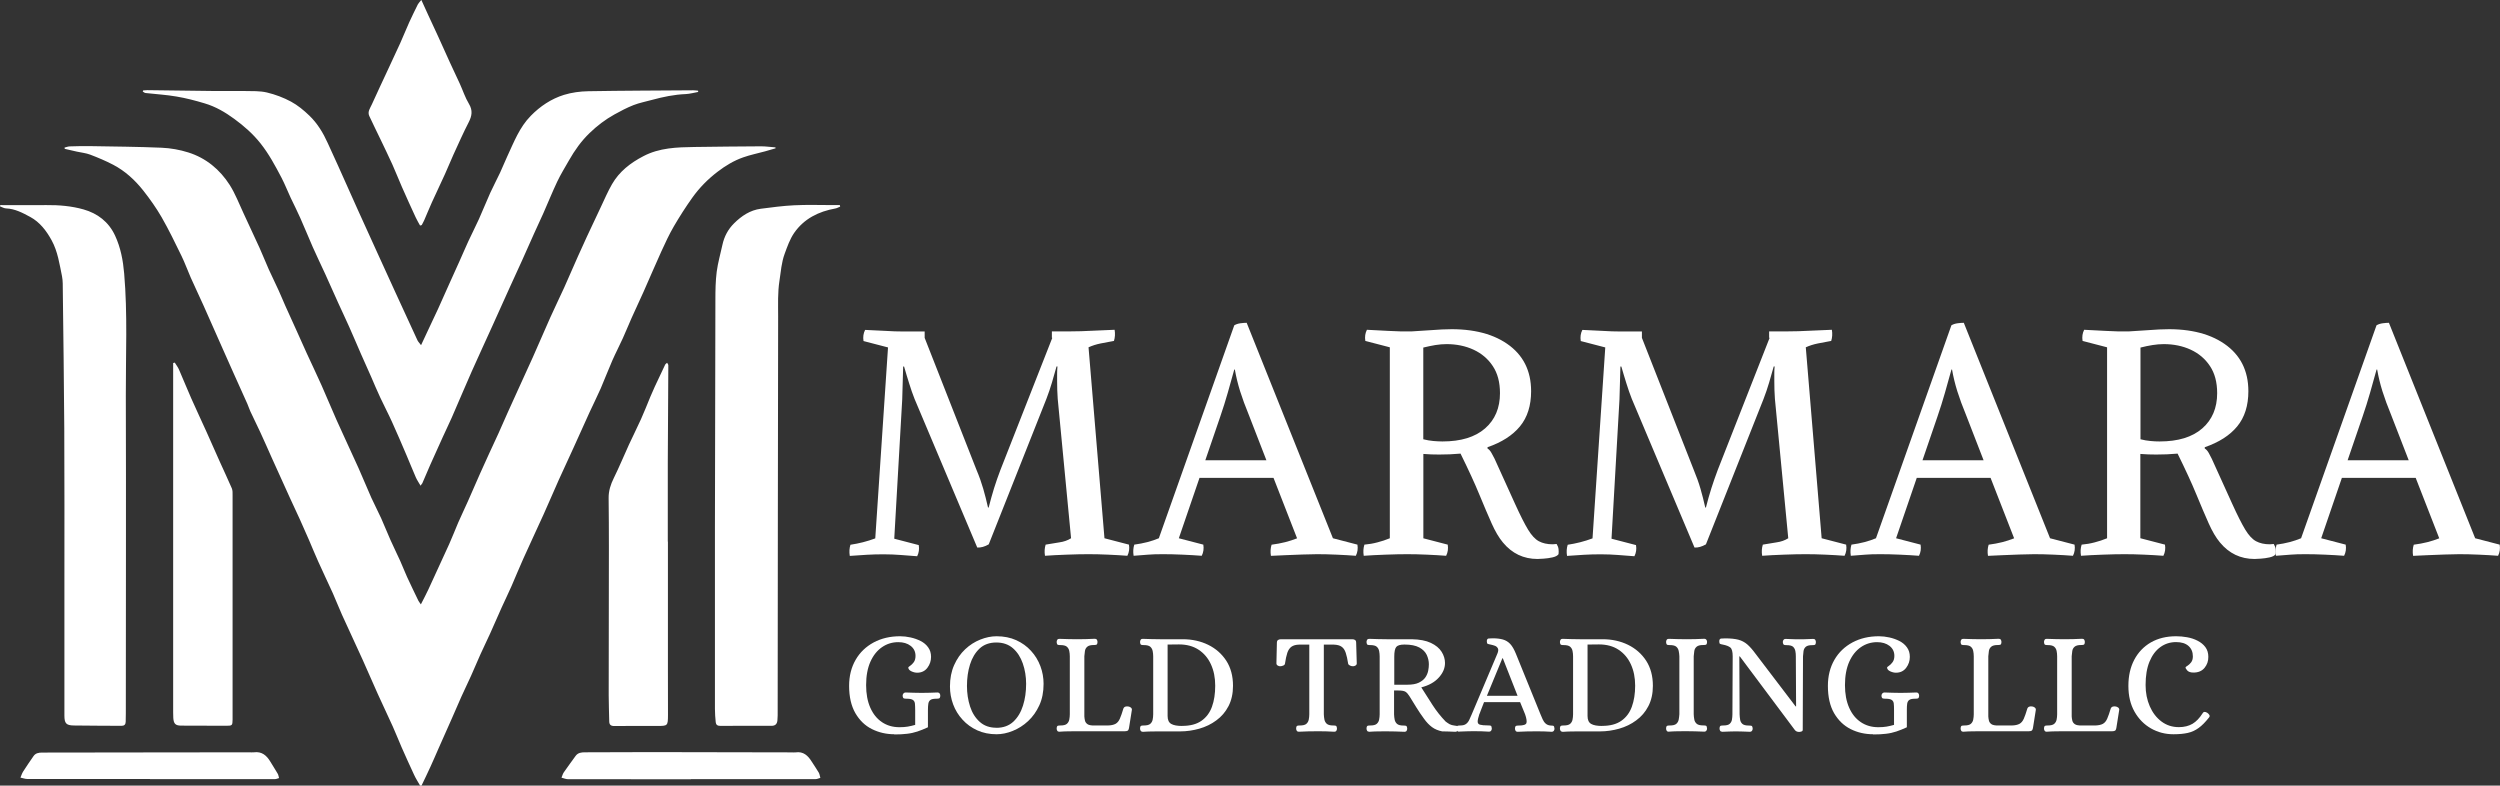 <?xml version="1.0" encoding="UTF-8"?>
<svg id="Layer_2" data-name="Layer 2" xmlns="http://www.w3.org/2000/svg" xmlns:xlink="http://www.w3.org/1999/xlink" viewBox="0 0 376.54 118.32">
  <rect x="0" y="0" width="376.54" height="118.32" fill="#333333" stroke="none"/>
  <defs>
    <style>
      .cls-1 {
        fill: url(#linear-gradient);
      }

      .cls-1, .cls-2 {
        stroke-width: 0px;
      }

      .cls-2 {
        fill: #fff;
      }
    </style>
    <linearGradient id="linear-gradient" x1="0" y1="59.16" x2="126.53" y2="59.16" gradientUnits="userSpaceOnUse">
      <stop offset="0" stop-color="#fff"/>
      <stop offset="1" stop-color="#fff"/>
    </linearGradient>
  </defs>
  <g id="Layer_1-2" data-name="Layer 1">
    <g>
      <g>
        <path class="cls-2" d="M158.43,50.87v-.96h2.88c.93,0,2.03-.03,3.31-.1,1.28-.06,2.36-.11,3.26-.14.1.61.06,1.17-.1,1.68-.7.13-1.37.26-2.01.38-.64.13-1.25.32-1.82.58l2.4,28.76,3.69.96c.1.61.02,1.17-.24,1.68-.86-.07-1.83-.12-2.9-.17-1.07-.05-2.05-.07-2.95-.07s-1.99.02-3.28.07-2.39.1-3.28.17c-.1-.61-.06-1.17.1-1.68.7-.13,1.39-.24,2.06-.34.67-.09,1.26-.3,1.77-.62l-2.01-20.99c-.03-.45-.06-.89-.07-1.34-.02-.45-.02-.89-.02-1.34v-1.1c0-.38.02-.75.05-1.1h-.14c-.22.8-.46,1.61-.69,2.42-.24.81-.52,1.64-.84,2.47l-8.68,21.9c-.61.35-1.18.51-1.73.48l-9.44-22.38c-.29-.73-.56-1.51-.81-2.32-.26-.81-.51-1.67-.77-2.56h-.14l-.14,4.94-1.2,20.99,3.69.96c.1.61.02,1.17-.24,1.68-.86-.06-1.69-.13-2.49-.19-.8-.06-1.65-.1-2.54-.1s-1.75.02-2.56.07-1.67.1-2.56.17c-.1-.61-.06-1.17.1-1.68.64-.1,1.27-.22,1.89-.38.62-.16,1.24-.35,1.85-.58l1.92-28.76-3.69-.96c-.1-.61-.02-1.17.24-1.68.86.03,1.83.08,2.9.14,1.07.07,2.05.1,2.95.1h3.12v.96l7.81,19.89c.42.99.75,1.93,1.01,2.83.26.9.5,1.84.72,2.83h.1c.26-1.02.53-1.99.81-2.9s.61-1.83.96-2.76l7.81-19.89Z"/>
        <path class="cls-2" d="M180.67,71.96l-3.12,9.11,3.69.96c.1.61.02,1.17-.24,1.68-.86-.07-1.83-.12-2.9-.17s-2.05-.07-2.95-.07-1.63.02-2.21.07-1.31.1-2.2.17c-.1-.61-.06-1.17.1-1.68.7-.1,1.36-.22,1.97-.38.61-.16,1.18-.35,1.73-.58l11.36-32.07c.26-.16.57-.26.93-.31.37-.05.68-.07.94-.07l12.99,32.45,3.69.96c.1.61.02,1.17-.24,1.68-.86-.07-1.83-.12-2.9-.17-1.07-.05-2.05-.07-2.95-.07-.61,0-1.34.02-2.2.05-.86.03-1.72.06-2.56.1-.85.03-1.57.06-2.18.1-.1-.61-.06-1.17.1-1.68.73-.1,1.41-.22,2.04-.38.62-.16,1.22-.35,1.8-.58l-3.55-9.11h-11.12ZM185.9,55.66c-.32,1.15-.65,2.32-.98,3.5-.34,1.18-.71,2.38-1.13,3.59l-2.25,6.57h9.2l-2.64-6.81c-.54-1.31-.98-2.51-1.32-3.59-.34-1.09-.6-2.17-.79-3.26h-.1Z"/>
        <path class="cls-2" d="M214.36,81.07l3.69.96c.1.61.02,1.17-.24,1.68-.86-.07-1.83-.12-2.9-.17-1.07-.05-2.05-.07-2.95-.07s-1.99.02-3.28.07-2.39.1-3.28.17c-.1-.61-.06-1.17.1-1.68.67-.06,1.33-.17,1.96-.34.64-.16,1.26-.37,1.87-.62v-28.76l-3.69-.96c-.1-.61-.02-1.17.24-1.68.86.03,1.96.09,3.28.17,1.33.08,2.5.1,3.52.07l4.51-.29c4.12-.22,7.39.5,9.8,2.16,2.41,1.66,3.62,4.04,3.62,7.14,0,2.17-.56,3.94-1.68,5.3-1.12,1.36-2.75,2.4-4.89,3.14v.19c.22.13.42.35.6.67.17.32.33.61.46.86,1.28,2.81,2.31,5.08,3.09,6.81.78,1.72,1.44,3.02,1.96,3.88s1.07,1.45,1.63,1.75c.56.3,1.25.46,2.09.46l.58-.05c.16.26.26.51.29.77.03.26.03.51,0,.77-.16.22-.46.38-.91.48-.45.1-.89.16-1.32.19-.43.03-.74.05-.93.05-2.11,0-3.85-.83-5.22-2.49-.61-.73-1.17-1.69-1.7-2.88-.53-1.18-1.14-2.63-1.85-4.34-.7-1.71-1.65-3.76-2.83-6.16-1.05.1-2.13.14-3.21.14-.42,0-.82,0-1.22-.02-.4-.02-.79-.04-1.17-.07v12.7ZM225.92,59.21c0-1.63-.36-2.99-1.08-4.07-.72-1.09-1.69-1.91-2.9-2.47-1.21-.56-2.57-.84-4.07-.84-.54,0-1.1.05-1.68.14-.58.1-1.18.22-1.82.38v13.81c.51.13,1.01.22,1.49.26s.94.07,1.39.07c2.78,0,4.92-.65,6.42-1.96,1.5-1.31,2.25-3.08,2.25-5.32Z"/>
        <path class="cls-2" d="M266.46,50.87v-.96h2.88c.93,0,2.03-.03,3.31-.1,1.28-.06,2.37-.11,3.26-.14.1.61.06,1.17-.1,1.68-.7.13-1.37.26-2.01.38-.64.13-1.25.32-1.82.58l2.39,28.76,3.69.96c.1.61.02,1.17-.24,1.68-.86-.07-1.83-.12-2.9-.17-1.07-.05-2.05-.07-2.95-.07s-1.99.02-3.28.07-2.39.1-3.28.17c-.1-.61-.06-1.17.1-1.68.7-.13,1.39-.24,2.06-.34.67-.09,1.26-.3,1.77-.62l-2.01-20.99c-.03-.45-.06-.89-.07-1.34-.02-.45-.02-.89-.02-1.34v-1.1c0-.38.01-.75.05-1.1h-.14c-.22.8-.46,1.61-.69,2.42-.24.81-.52,1.64-.84,2.47l-8.68,21.9c-.61.35-1.18.51-1.72.48l-9.44-22.38c-.29-.73-.56-1.51-.81-2.32-.26-.81-.51-1.67-.77-2.56h-.14l-.14,4.94-1.2,20.99,3.69.96c.1.61.02,1.17-.24,1.68-.86-.06-1.69-.13-2.49-.19-.8-.06-1.65-.1-2.54-.1s-1.75.02-2.56.07-1.67.1-2.56.17c-.1-.61-.06-1.17.1-1.68.64-.1,1.27-.22,1.89-.38.62-.16,1.24-.35,1.85-.58l1.92-28.76-3.69-.96c-.1-.61-.02-1.17.24-1.68.86.03,1.83.08,2.9.14,1.07.07,2.05.1,2.95.1h3.12v.96l7.81,19.89c.41.99.75,1.93,1.01,2.83.26.9.5,1.84.72,2.83h.1c.26-1.02.53-1.99.82-2.9.29-.91.61-1.83.96-2.76l7.81-19.89Z"/>
        <path class="cls-2" d="M288.7,71.96l-3.12,9.11,3.69.96c.1.61.02,1.17-.24,1.68-.86-.07-1.83-.12-2.9-.17-1.07-.05-2.05-.07-2.95-.07s-1.63.02-2.21.07-1.31.1-2.21.17c-.09-.61-.06-1.17.1-1.68.7-.1,1.36-.22,1.96-.38s1.18-.35,1.73-.58l11.36-32.07c.26-.16.57-.26.94-.31.37-.05.68-.07.93-.07l12.99,32.45,3.69.96c.1.61.02,1.17-.24,1.68-.86-.07-1.83-.12-2.9-.17-1.07-.05-2.05-.07-2.95-.07-.61,0-1.34.02-2.21.05-.86.03-1.72.06-2.56.1-.85.03-1.57.06-2.18.1-.1-.61-.06-1.17.1-1.68.73-.1,1.41-.22,2.04-.38.62-.16,1.22-.35,1.8-.58l-3.55-9.11h-11.12ZM293.92,55.66c-.32,1.15-.65,2.32-.98,3.5-.34,1.18-.71,2.38-1.13,3.59l-2.25,6.57h9.2l-2.64-6.81c-.54-1.31-.98-2.51-1.32-3.59-.34-1.09-.6-2.17-.79-3.26h-.1Z"/>
        <path class="cls-2" d="M322.39,81.07l3.69.96c.1.61.02,1.17-.24,1.68-.86-.07-1.83-.12-2.9-.17-1.07-.05-2.05-.07-2.95-.07s-1.99.02-3.28.07c-1.29.05-2.39.1-3.28.17-.1-.61-.07-1.17.1-1.68.67-.06,1.33-.17,1.96-.34.64-.16,1.26-.37,1.87-.62v-28.76l-3.69-.96c-.1-.61-.02-1.17.24-1.68.86.03,1.96.09,3.28.17,1.33.08,2.5.1,3.52.07l4.51-.29c4.12-.22,7.39.5,9.8,2.16s3.62,4.04,3.62,7.14c0,2.17-.56,3.94-1.68,5.3-1.12,1.36-2.75,2.4-4.89,3.14v.19c.22.13.42.35.6.67.17.32.33.61.45.86,1.28,2.81,2.31,5.08,3.09,6.81.78,1.72,1.44,3.02,1.96,3.88s1.07,1.45,1.63,1.75c.56.3,1.25.46,2.08.46l.58-.05c.16.26.26.51.29.77.03.26.03.51,0,.77-.16.22-.46.38-.91.48-.45.1-.89.16-1.32.19-.43.03-.74.05-.94.05-2.11,0-3.85-.83-5.22-2.49-.61-.73-1.17-1.69-1.7-2.88-.53-1.18-1.14-2.63-1.85-4.34-.7-1.71-1.65-3.76-2.83-6.16-1.05.1-2.13.14-3.21.14-.42,0-.82,0-1.22-.02-.4-.02-.79-.04-1.18-.07v12.7ZM333.94,59.21c0-1.63-.36-2.99-1.08-4.07-.72-1.09-1.69-1.91-2.9-2.47-1.21-.56-2.57-.84-4.07-.84-.54,0-1.1.05-1.68.14s-1.18.22-1.82.38v13.81c.51.13,1.01.22,1.49.26.48.05.94.07,1.39.07,2.78,0,4.92-.65,6.42-1.96,1.5-1.31,2.25-3.08,2.25-5.32Z"/>
        <path class="cls-2" d="M352.73,71.96l-3.12,9.11,3.69.96c.1.61.02,1.17-.24,1.68-.86-.07-1.83-.12-2.9-.17-1.07-.05-2.05-.07-2.95-.07s-1.63.02-2.21.07-1.31.1-2.21.17c-.09-.61-.06-1.17.1-1.68.7-.1,1.36-.22,1.96-.38s1.18-.35,1.73-.58l11.36-32.07c.26-.16.57-.26.94-.31.37-.05.68-.07.93-.07l12.99,32.45,3.69.96c.1.61.02,1.17-.24,1.68-.86-.07-1.83-.12-2.9-.17-1.07-.05-2.05-.07-2.95-.07-.61,0-1.34.02-2.21.05-.86.03-1.72.06-2.56.1-.85.03-1.57.06-2.18.1-.1-.61-.06-1.17.1-1.68.73-.1,1.41-.22,2.04-.38.62-.16,1.22-.35,1.8-.58l-3.55-9.11h-11.12ZM357.95,55.66c-.32,1.15-.65,2.32-.98,3.5-.34,1.18-.71,2.38-1.13,3.59l-2.25,6.57h9.2l-2.64-6.81c-.54-1.31-.98-2.51-1.32-3.59-.34-1.09-.6-2.17-.79-3.26h-.1Z"/>
      </g>
      <g>
        <path class="cls-2" d="M134.72,110.59c-1.23,0-2.36-.26-3.4-.78s-1.86-1.32-2.49-2.4c-.62-1.08-.94-2.45-.94-4.1,0-1.5.33-2.8.98-3.93s1.56-1.99,2.72-2.62c1.16-.62,2.49-.93,3.98-.93.51,0,1.04.06,1.58.18.54.12,1.05.3,1.52.54s.85.56,1.13.96c.29.4.43.87.43,1.43,0,.6-.18,1.15-.55,1.64-.37.49-.88.74-1.54.74-.28,0-.57-.07-.87-.21-.3-.14-.46-.33-.47-.58,0-.04.09-.12.27-.24.18-.12.37-.3.55-.54.18-.24.27-.56.27-.96,0-.63-.24-1.13-.73-1.51s-1.11-.56-1.87-.56c-.9,0-1.71.25-2.44.75-.73.5-1.32,1.23-1.75,2.19-.43.96-.65,2.14-.65,3.53,0,1.32.21,2.45.63,3.4.42.95,1,1.67,1.76,2.18s1.63.76,2.63.76c.48,0,.9-.03,1.25-.09s.73-.15,1.12-.26v-2.24c0-.41-.02-.74-.04-.98-.03-.24-.13-.42-.31-.54-.18-.12-.48-.18-.92-.18-.15,0-.28-.01-.41-.04-.12-.03-.19-.17-.21-.42,0-.12.04-.23.12-.33.08-.1.19-.15.34-.15.47.01.87.03,1.19.04.32.01.73.02,1.23.02s.91,0,1.22-.02.7-.03,1.15-.04c.15,0,.25.05.32.15.07.1.1.21.1.33-.01.25-.08.39-.2.42-.12.03-.26.04-.42.04-.41,0-.7.06-.87.19s-.27.31-.31.56c-.04.25-.06.56-.06.95v2.6c-.57.26-1.1.48-1.59.64-.49.16-1.01.28-1.56.34-.55.07-1.19.1-1.92.1Z"/>
        <path class="cls-2" d="M150.09,110.59c-1.07,0-2.04-.2-2.9-.59-.87-.4-1.61-.93-2.22-1.61-.62-.67-1.09-1.44-1.41-2.3-.32-.86-.48-1.76-.48-2.69,0-1.22.21-2.29.63-3.23.42-.94.97-1.73,1.66-2.38.69-.65,1.45-1.13,2.28-1.46s1.65-.5,2.45-.5c1.1,0,2.09.2,2.96.59.87.4,1.62.93,2.23,1.61.62.67,1.08,1.44,1.41,2.3.32.86.48,1.75.48,2.67,0,1.22-.21,2.3-.64,3.23-.43.94-.99,1.73-1.69,2.38-.7.65-1.47,1.14-2.3,1.47-.83.34-1.65.51-2.45.51ZM150.07,109.62c1.04,0,1.89-.31,2.55-.92.66-.62,1.15-1.43,1.46-2.43.32-1,.47-2.09.47-3.27,0-1.1-.17-2.12-.5-3.07-.33-.95-.82-1.71-1.48-2.29-.66-.58-1.5-.87-2.51-.87s-1.87.3-2.52.91c-.65.61-1.13,1.41-1.44,2.4-.31.99-.46,2.07-.46,3.24,0,1.1.16,2.13.47,3.09.31.96.8,1.73,1.46,2.32.66.59,1.49.88,2.49.88Z"/>
        <path class="cls-2" d="M159.53,110.21c-.13,0-.23-.05-.29-.15s-.09-.21-.09-.33c.01-.25.07-.39.18-.42.1-.03.23-.04.37-.04.47,0,.8-.08.99-.25.19-.17.31-.38.36-.64s.08-.52.08-.8v-8.73c0-.28-.03-.55-.08-.8s-.17-.47-.36-.64c-.19-.17-.52-.25-.99-.25-.15,0-.27-.01-.37-.04-.1-.03-.16-.17-.18-.42,0-.12.03-.23.09-.33s.15-.15.29-.15c.48.01.93.03,1.34.04s.84.02,1.28.02c.89,0,1.81-.02,2.75-.07.15,0,.25.05.31.15s.09.21.09.33c-.01.25-.07.39-.18.42-.1.03-.23.04-.37.04-.45,0-.78.08-.98.25-.2.17-.32.38-.36.64s-.07.52-.09.8v9.06c.01.19.04.4.09.62s.17.4.38.55c.21.15.57.21,1.07.2h1.98c.51-.01.91-.1,1.18-.25s.49-.41.65-.78c.16-.37.34-.87.53-1.52.06-.15.16-.24.3-.29.14-.04.29-.05.45-.02.12.01.24.07.36.15s.18.21.17.35l-.44,2.77c-.04.21-.11.33-.21.38-.1.05-.24.08-.43.08h-7.22c-.44,0-.87,0-1.29.01-.42,0-.87.03-1.35.06Z"/>
        <path class="cls-2" d="M172.09,110.21c-.13,0-.23-.05-.29-.15s-.09-.21-.09-.33c.01-.25.07-.39.18-.42.1-.03.23-.04.37-.04.47,0,.8-.08.99-.25.19-.17.31-.38.36-.64s.08-.52.08-.8v-8.73c0-.28-.03-.55-.08-.8s-.17-.47-.36-.64c-.19-.17-.52-.25-.99-.25-.15,0-.27-.01-.37-.04-.1-.03-.16-.17-.18-.42,0-.12.03-.23.09-.33s.15-.15.29-.15c.48.01.93.03,1.34.04s.84.02,1.28.02h3.43c1.41,0,2.68.28,3.83.84,1.14.56,2.05,1.36,2.73,2.4.67,1.04,1.01,2.3,1.01,3.78,0,1.17-.23,2.19-.68,3.06s-1.06,1.58-1.83,2.14c-.76.57-1.62.98-2.56,1.25-.95.27-1.91.41-2.89.41h-3.04c-.44,0-.87,0-1.28.01-.41,0-.86.03-1.34.06ZM178.07,109.33c1.19,0,2.15-.25,2.88-.76.73-.51,1.26-1.21,1.59-2.12s.49-1.96.49-3.17-.21-2.27-.64-3.21c-.43-.94-1.04-1.67-1.86-2.21s-1.8-.8-2.96-.8c-.23,0-.54,0-.92.01-.38,0-.65.01-.79.01v10.76c0,.59.18.98.54,1.19.36.21.91.31,1.66.31Z"/>
        <path class="cls-2" d="M195.62,110.21c-.15,0-.25-.05-.31-.15s-.09-.21-.09-.33c.01-.25.07-.39.18-.42.1-.03.23-.04.37-.04.47,0,.8-.08.99-.25.19-.17.31-.38.36-.64s.08-.52.08-.8v-10.49h-1.52c-.5.01-.89.12-1.17.32-.28.2-.48.51-.62.92s-.25.96-.35,1.62c-.01.13-.11.23-.27.3-.17.07-.33.1-.49.1-.1,0-.22-.04-.34-.11s-.19-.18-.19-.33l.07-3.1c0-.21.06-.34.18-.42.12-.07.26-.11.42-.11h10.76c.16,0,.3.04.41.11s.17.21.17.42l.09,3.1c0,.15-.06.26-.19.33s-.25.11-.36.11c-.15,0-.3-.03-.46-.1-.16-.07-.26-.17-.29-.3-.1-.66-.22-1.2-.36-1.62-.14-.42-.34-.73-.62-.92-.27-.2-.66-.3-1.18-.32h-1.5v10.49c.01.28.04.55.09.8s.17.47.36.64c.2.17.52.25.98.25.15,0,.27.01.37.04s.16.17.18.42c0,.12-.03.23-.09.33s-.16.15-.31.15c-.47-.03-.91-.05-1.33-.06-.42,0-.84-.01-1.27-.01-.88,0-1.8.02-2.75.07Z"/>
        <path class="cls-2" d="M206.22,110.21c-.15,0-.25-.05-.31-.15s-.09-.21-.09-.33c.01-.25.07-.39.18-.42.1-.03.23-.04.37-.04.47,0,.8-.08.99-.25.19-.17.31-.38.36-.64s.08-.52.08-.8v-8.71c0-.28-.03-.55-.08-.81s-.17-.48-.36-.65c-.19-.17-.52-.25-.99-.25-.15,0-.27-.01-.37-.04-.1-.03-.16-.17-.18-.42,0-.12.03-.23.09-.33s.16-.15.31-.15c.47.01.91.03,1.33.04s.85.02,1.29.02h3.78c1.19.02,2.15.2,2.89.55.74.35,1.28.8,1.62,1.34.34.54.51,1.11.51,1.69,0,.78-.31,1.51-.94,2.2-.62.69-1.5,1.18-2.63,1.47.56.88,1.12,1.76,1.69,2.65.57.89,1.23,1.72,1.98,2.5.21.16.41.29.6.4.2.1.44.17.71.2.12.01.23.03.35.05.12.02.18.16.2.41,0,.12-.03.23-.09.33s-.16.15-.31.15c-.31-.02-.55-.03-.74-.03-.18,0-.36-.01-.54-.02-.18,0-.41-.01-.7-.01-.6-.12-1.11-.33-1.53-.64-.42-.31-.83-.73-1.22-1.28-.41-.56-.79-1.12-1.14-1.69-.35-.57-.7-1.13-1.03-1.67-.19-.31-.38-.53-.58-.67-.2-.14-.57-.21-1.11-.21h-.64v3.59c.01.28.04.55.09.8s.17.47.36.64c.2.17.52.25.98.25.15,0,.27.01.37.04s.16.17.18.42c0,.12-.03.23-.09.33s-.16.15-.31.15c-.94-.04-1.85-.07-2.75-.07-.44,0-.87,0-1.28.01-.41,0-.85.03-1.32.06ZM209.99,103.13h1.94c.75,0,1.34-.1,1.77-.31.43-.21.76-.47.98-.79.22-.32.36-.66.43-1.01s.1-.67.1-.97c0-.48-.11-.95-.32-1.41-.21-.45-.59-.83-1.12-1.12-.54-.29-1.28-.44-2.23-.44-.63,0-1.04.12-1.24.36-.2.24-.3.73-.3,1.46v4.22Z"/>
        <path class="cls-2" d="M219.77,110.21c-.15,0-.25-.05-.31-.15s-.09-.21-.09-.33c.02-.25.07-.39.18-.42s.23-.04.37-.04c.4,0,.7-.08.9-.24.21-.16.37-.37.49-.64s.25-.54.36-.81l3.85-9.11c.15-.35.18-.62.09-.8s-.23-.32-.44-.4c-.21-.08-.43-.14-.68-.19-.22-.04-.37-.08-.44-.12-.07-.04-.11-.17-.11-.38,0-.25.09-.38.26-.41.18-.02.38-.03.62-.03.6,0,1.11.06,1.54.18.42.12.79.34,1.1.67.31.33.59.82.86,1.48l3.7,9.11c.1.25.21.51.33.77.12.26.27.48.47.65.2.17.45.26.76.28.16,0,.29.01.38.04s.15.17.17.42c0,.12-.03.23-.1.33-.07.1-.17.15-.3.15-.47-.03-.88-.05-1.23-.06-.35,0-.75-.01-1.19-.01-.87,0-1.77.02-2.73.07-.15,0-.25-.05-.31-.15s-.09-.21-.09-.33c.01-.25.07-.39.18-.42s.23-.04.37-.04c.72,0,1.11-.13,1.18-.4.07-.26,0-.7-.21-1.3l-.75-1.83h-5.43c-.22.56-.38.96-.47,1.21s-.15.41-.18.48c-.02.07-.04.12-.06.13-.16.5-.25.87-.25,1.11s.11.4.35.47c.24.07.65.11,1.22.11.16,0,.29.01.39.04.1.03.15.17.17.42,0,.12-.03.23-.1.33s-.17.15-.3.15c-.47-.03-.88-.05-1.22-.06-.34,0-.74-.01-1.18-.01-.29,0-.54,0-.74.01-.2,0-.4.01-.6.02-.21,0-.47.02-.79.03ZM223.95,104.8h4.62l-2.22-5.65h-.07l-2.33,5.65Z"/>
        <path class="cls-2" d="M235.33,110.21c-.13,0-.23-.05-.29-.15s-.09-.21-.09-.33c.01-.25.07-.39.18-.42s.23-.04.37-.04c.47,0,.8-.08.99-.25s.31-.38.36-.64c.05-.26.08-.52.08-.8v-8.73c0-.28-.03-.55-.08-.8-.05-.26-.17-.47-.36-.64-.19-.17-.52-.25-.99-.25-.15,0-.27-.01-.37-.04-.1-.03-.16-.17-.18-.42,0-.12.03-.23.09-.33s.15-.15.29-.15c.48.01.93.03,1.34.04.41.01.84.02,1.28.02h3.43c1.41,0,2.68.28,3.83.84,1.14.56,2.05,1.36,2.73,2.4.67,1.04,1.01,2.3,1.01,3.78,0,1.17-.23,2.19-.68,3.06-.45.87-1.06,1.58-1.83,2.14-.76.57-1.62.98-2.56,1.25-.95.27-1.91.41-2.89.41h-3.04c-.44,0-.87,0-1.28.01-.41,0-.86.03-1.34.06ZM241.31,109.33c1.19,0,2.15-.25,2.88-.76.73-.51,1.26-1.21,1.59-2.12s.5-1.96.5-3.17-.21-2.27-.64-3.21c-.43-.94-1.04-1.67-1.86-2.21-.81-.54-1.8-.8-2.96-.8-.24,0-.54,0-.92.01-.38,0-.65.01-.79.01v10.76c0,.59.18.98.54,1.19.36.21.91.31,1.66.31Z"/>
        <path class="cls-2" d="M251.34,110.21c-.15,0-.25-.05-.31-.15s-.09-.21-.09-.33c.01-.25.07-.39.18-.42s.23-.04.37-.04c.47,0,.8-.08.99-.25s.31-.38.36-.64c.05-.26.08-.52.1-.8v-8.73c-.01-.28-.05-.55-.1-.8-.05-.26-.17-.47-.36-.64-.19-.17-.52-.25-.99-.25-.15,0-.27-.01-.37-.04-.1-.03-.16-.17-.18-.42,0-.12.03-.23.09-.33s.16-.15.31-.15c.47.01.91.03,1.33.04s.85.02,1.29.02c.89,0,1.81-.02,2.75-.07.13,0,.23.05.3.15.07.1.1.21.1.33-.01.25-.07.39-.18.42-.1.03-.23.04-.4.04-.46,0-.78.08-.98.25-.2.17-.32.38-.36.64-.04.26-.07.52-.09.8v8.73c.01.28.04.55.09.8.04.26.17.47.36.64s.52.25.98.25c.16,0,.29.01.4.04s.16.17.18.42c0,.12-.03.23-.1.33-.07.1-.17.15-.3.15-.94-.04-1.85-.07-2.73-.07-.44,0-.87,0-1.3.01-.43,0-.87.03-1.34.06Z"/>
        <path class="cls-2" d="M259.39,110.21c-.15,0-.25-.05-.31-.15s-.09-.21-.09-.33c.01-.25.07-.39.18-.42s.23-.04.37-.04c.47,0,.8-.08.98-.25.18-.17.3-.38.34-.64s.07-.52.07-.8l.04-8.73c0-.69-.12-1.13-.35-1.32-.23-.19-.61-.34-1.12-.44-.22-.04-.37-.08-.44-.12-.07-.04-.11-.17-.11-.38,0-.25.09-.38.26-.41.18-.02.38-.03.62-.03.82,0,1.49.07,1.99.2s.95.37,1.34.7c.39.34.81.81,1.26,1.43l6.03,7.92h.07l-.04-7.54c0-.28-.02-.55-.07-.8s-.16-.47-.34-.64c-.18-.17-.51-.25-.98-.25-.15,0-.27-.01-.37-.04-.1-.03-.17-.17-.2-.42,0-.12.03-.23.1-.33s.17-.15.3-.15c.32.01.58.03.78.03.2,0,.4.01.59.02.2,0,.44.01.74.01s.54,0,.73-.01c.19,0,.38-.01.58-.02.2,0,.45-.02.76-.03.15,0,.25.05.31.15s.09.21.09.33c-.01.25-.07.39-.17.42-.09.03-.22.04-.38.04-.45,0-.78.08-.97.25-.19.17-.3.38-.34.64-.04.26-.06.52-.08.8l-.04,11.09c-.01.12-.08.19-.21.23-.12.04-.24.06-.34.06-.28,0-.49-.1-.64-.29l-8.29-11.09h-.07l.04,8.73c.01.28.04.55.08.8.04.26.15.47.34.64s.51.25.97.25c.16,0,.29.01.4.04.1.03.16.17.18.42,0,.12-.03.23-.1.33-.07.1-.17.15-.3.15-.31-.02-.57-.03-.78-.03-.21,0-.42-.01-.62-.02-.2,0-.44-.01-.74-.01s-.53,0-.71.01c-.18,0-.37.01-.56.02-.19,0-.45.02-.77.03Z"/>
        <path class="cls-2" d="M282.13,110.59c-1.23,0-2.37-.26-3.4-.78-1.03-.52-1.86-1.32-2.49-2.4-.62-1.08-.93-2.45-.93-4.1,0-1.5.33-2.8.98-3.93s1.56-1.99,2.72-2.62c1.16-.62,2.49-.93,3.98-.93.51,0,1.04.06,1.58.18.54.12,1.05.3,1.52.54s.85.56,1.13.96c.29.4.43.87.43,1.43,0,.6-.18,1.15-.55,1.64-.37.49-.88.74-1.54.74-.28,0-.57-.07-.87-.21-.3-.14-.46-.33-.47-.58,0-.04.09-.12.27-.24s.37-.3.55-.54.28-.56.28-.96c0-.63-.24-1.13-.73-1.51-.48-.37-1.11-.56-1.87-.56-.89,0-1.71.25-2.44.75s-1.32,1.23-1.75,2.19c-.43.96-.65,2.14-.65,3.53,0,1.32.21,2.45.63,3.4.42.95,1,1.67,1.76,2.18s1.63.76,2.63.76c.48,0,.9-.03,1.25-.09s.73-.15,1.12-.26v-2.24c0-.41-.01-.74-.04-.98-.03-.24-.13-.42-.31-.54-.18-.12-.48-.18-.92-.18-.15,0-.28-.01-.41-.04-.12-.03-.2-.17-.21-.42,0-.12.04-.23.12-.33.08-.1.19-.15.34-.15.47.01.87.03,1.19.04s.73.02,1.23.02.91,0,1.22-.02c.31-.01.7-.03,1.15-.04.15,0,.25.05.32.15.07.1.1.21.1.33-.01.25-.08.39-.2.42-.12.03-.26.04-.42.04-.41,0-.7.06-.87.19-.17.12-.27.31-.31.56-.04.25-.05.56-.05.95v2.6c-.57.26-1.1.48-1.59.64s-1.01.28-1.56.34c-.55.07-1.19.1-1.92.1Z"/>
        <path class="cls-2" d="M295.68,110.21c-.13,0-.23-.05-.29-.15s-.09-.21-.09-.33c.01-.25.07-.39.18-.42s.23-.04.37-.04c.47,0,.8-.08.99-.25s.31-.38.36-.64c.05-.26.08-.52.08-.8v-8.73c0-.28-.03-.55-.08-.8-.05-.26-.17-.47-.36-.64-.19-.17-.52-.25-.99-.25-.15,0-.27-.01-.37-.04-.1-.03-.16-.17-.18-.42,0-.12.03-.23.09-.33s.15-.15.29-.15c.48.01.93.03,1.34.04.41.01.84.02,1.28.02.89,0,1.81-.02,2.75-.07.15,0,.25.05.31.15s.09.21.09.33c-.01.25-.07.39-.18.42-.1.03-.23.04-.37.04-.46,0-.78.08-.98.25-.2.17-.32.38-.36.64s-.07.52-.09.8v9.06c.01.19.04.4.09.62s.17.4.38.55c.21.15.57.21,1.07.2h1.98c.51-.01.91-.1,1.18-.25s.49-.41.65-.78c.16-.37.34-.87.53-1.52.06-.15.16-.24.3-.29s.29-.05.45-.02c.12.01.24.07.36.15.12.09.18.21.17.35l-.44,2.77c-.04.21-.11.33-.21.38-.1.05-.24.08-.43.08h-7.21c-.44,0-.87,0-1.29.01-.42,0-.87.03-1.35.06Z"/>
        <path class="cls-2" d="M308.24,110.21c-.13,0-.23-.05-.29-.15s-.09-.21-.09-.33c.01-.25.07-.39.18-.42s.23-.04.37-.04c.47,0,.8-.08.99-.25s.31-.38.36-.64c.05-.26.08-.52.08-.8v-8.73c0-.28-.03-.55-.08-.8-.05-.26-.17-.47-.36-.64-.19-.17-.52-.25-.99-.25-.15,0-.27-.01-.37-.04-.1-.03-.16-.17-.18-.42,0-.12.03-.23.09-.33s.15-.15.29-.15c.48.01.93.03,1.34.04.41.01.84.02,1.28.02.89,0,1.81-.02,2.75-.07.15,0,.25.05.31.15s.09.21.09.33c-.01.25-.07.39-.18.42-.1.03-.23.04-.37.04-.46,0-.78.08-.98.25-.2.17-.32.38-.36.64s-.07.52-.09.8v9.06c.01.19.04.4.09.62s.17.4.38.55c.21.15.57.21,1.07.2h1.98c.51-.01.91-.1,1.18-.25s.49-.41.65-.78c.16-.37.34-.87.53-1.52.06-.15.16-.24.3-.29s.29-.05.45-.02c.12.01.24.07.36.15.12.09.18.21.17.35l-.44,2.77c-.04.21-.11.33-.21.38-.1.05-.24.08-.43.08h-7.21c-.44,0-.87,0-1.29.01-.42,0-.87.03-1.35.06Z"/>
        <path class="cls-2" d="M327.36,110.59c-1.23,0-2.36-.29-3.39-.88-1.03-.59-1.85-1.42-2.47-2.51-.62-1.09-.93-2.38-.93-3.89s.29-2.8.88-3.93c.59-1.12,1.42-1.99,2.5-2.62,1.08-.62,2.35-.93,3.82-.93.53,0,1.07.05,1.64.15.56.1,1.09.27,1.57.52.48.24.88.56,1.18.96.3.4.45.89.45,1.47.01.63-.18,1.18-.57,1.66-.4.48-.95.71-1.67.71-.44,0-.75-.11-.94-.32-.18-.21-.27-.37-.25-.47,0-.04.09-.12.28-.23.18-.11.37-.28.55-.51.18-.23.27-.53.27-.91,0-.66-.22-1.18-.66-1.57-.44-.39-1.06-.58-1.87-.58-.88,0-1.67.25-2.36.75-.7.5-1.24,1.23-1.64,2.19-.4.96-.59,2.14-.59,3.53,0,1.17.21,2.24.63,3.2.42.96,1,1.72,1.76,2.29s1.63.85,2.63.85c.79,0,1.47-.17,2.04-.5.56-.33,1.07-.86,1.53-1.59.13-.25.37-.27.7-.07.13.09.23.19.31.32s.06.25-.04.38c-.56.7-1.08,1.24-1.58,1.59-.5.36-1.04.61-1.63.74-.59.13-1.29.2-2.11.2Z"/>
      </g>
      <path id="Uny4kO" class="cls-1" d="M116.77,22.35c-.51.15-1.01.3-1.52.44-1.1.3-2.23.53-3.31.91-1.4.49-2.66,1.25-3.85,2.16-1.47,1.12-2.75,2.42-3.82,3.92-.99,1.39-1.91,2.83-2.77,4.3-.71,1.22-1.31,2.52-1.9,3.81-.92,2.02-1.78,4.06-2.68,6.08-.58,1.31-1.21,2.61-1.79,3.92-.45,1.01-.86,2.04-1.32,3.05-.51,1.13-1.09,2.23-1.59,3.37-.61,1.39-1.14,2.8-1.74,4.19-.53,1.21-1.13,2.39-1.68,3.59-.81,1.77-1.61,3.55-2.41,5.33-.74,1.62-1.5,3.24-2.23,4.86-.77,1.72-1.5,3.46-2.28,5.18-1.02,2.25-2.07,4.48-3.08,6.73-.61,1.35-1.16,2.72-1.75,4.07-.48,1.08-.99,2.14-1.48,3.21-.59,1.31-1.16,2.63-1.75,3.95-.48,1.06-1,2.11-1.48,3.18-.47,1.05-.91,2.11-1.38,3.16-.48,1.06-.99,2.11-1.47,3.17-.47,1.05-.92,2.11-1.38,3.16-.7,1.58-1.4,3.15-2.1,4.73-.39.89-.77,1.78-1.18,2.67-.43.95-.89,1.89-1.34,2.83-.07.01-.13.02-.2.03-.31-.55-.66-1.08-.92-1.65-.65-1.38-1.27-2.78-1.89-4.17-.45-1.03-.86-2.09-1.32-3.11-.74-1.64-1.52-3.26-2.26-4.9-.77-1.7-1.5-3.43-2.27-5.13-1.03-2.28-2.1-4.54-3.13-6.82-.48-1.06-.89-2.15-1.37-3.22-.72-1.59-1.48-3.16-2.19-4.75-.48-1.06-.92-2.15-1.38-3.22-.45-1.04-.91-2.07-1.37-3.1-.49-1.08-1-2.15-1.49-3.22-.93-2.05-1.86-4.11-2.79-6.16-.57-1.28-1.13-2.56-1.72-3.83-.48-1.04-.99-2.07-1.48-3.11-.17-.37-.29-.76-.45-1.13-.7-1.57-1.41-3.13-2.11-4.69-.56-1.24-1.11-2.48-1.66-3.73-.95-2.15-1.9-4.31-2.86-6.45-.63-1.4-1.29-2.78-1.91-4.17-.47-1.07-.86-2.17-1.37-3.22-.96-1.97-1.92-3.96-3.01-5.86-.81-1.4-1.76-2.74-2.76-4.01-1.25-1.58-2.74-2.95-4.54-3.89-1.11-.58-2.28-1.07-3.46-1.52-.63-.24-1.32-.3-1.99-.45-.61-.14-1.23-.28-1.84-.42,0-.06-.02-.13-.03-.19.26-.06.51-.17.77-.18,1.04-.03,2.08-.06,3.12-.04,3.58.06,7.16.09,10.73.24,1.35.06,2.73.3,4.02.71,2.67.84,4.75,2.57,6.24,4.9.84,1.32,1.4,2.82,2.07,4.24.82,1.74,1.63,3.49,2.43,5.25.48,1.06.9,2.15,1.38,3.22.48,1.06,1,2.1,1.48,3.16.35.76.66,1.54,1,2.3.57,1.28,1.15,2.55,1.73,3.82.5,1.12,1,2.24,1.51,3.36.74,1.62,1.52,3.23,2.24,4.85.77,1.72,1.48,3.48,2.25,5.2,1.08,2.41,2.21,4.81,3.3,7.22.67,1.49,1.27,3,1.94,4.49.47,1.04,1.01,2.05,1.48,3.09.49,1.08.91,2.19,1.4,3.27.47,1.06.99,2.1,1.47,3.16.36.8.67,1.62,1.03,2.41.55,1.2,1.13,2.38,1.7,3.57.08.16.2.29.38.56.44-.87.81-1.55,1.13-2.25,1.05-2.27,2.1-4.54,3.13-6.82.48-1.06.89-2.15,1.35-3.22.47-1.08.99-2.15,1.47-3.23.61-1.38,1.21-2.77,1.82-4.15.44-1,.9-1.99,1.35-2.98.47-1.02.95-2.04,1.42-3.07.47-1.04.92-2.09,1.39-3.14.51-1.15,1.04-2.3,1.56-3.44.75-1.64,1.5-3.28,2.24-4.92.89-1.99,1.74-4,2.63-5.99.68-1.52,1.42-3.02,2.11-4.54.7-1.56,1.37-3.14,2.07-4.7.44-.99.89-1.98,1.35-2.97.69-1.48,1.38-2.95,2.08-4.42.55-1.16,1.05-2.34,1.69-3.45,1.1-1.91,2.77-3.2,4.71-4.21,2.43-1.28,5.07-1.35,7.71-1.39,3.34-.05,6.68-.08,10.02-.1.73,0,1.45.11,2.18.16,0,.06,0,.12,0,.17ZM21.53,13.81c.13.07.26.19.4.2,1.55.18,3.12.26,4.66.53,1.43.24,2.85.61,4.24,1.03,1.63.48,3.1,1.34,4.46,2.34,1.46,1.07,2.82,2.26,3.95,3.69,1.27,1.6,2.22,3.38,3.16,5.17.51.98.91,2.02,1.38,3.02.48,1.02,1,2.02,1.45,3.05.65,1.45,1.24,2.93,1.88,4.38.6,1.35,1.24,2.68,1.86,4.02.67,1.47,1.32,2.95,1.99,4.43.54,1.19,1.1,2.36,1.63,3.55.6,1.34,1.17,2.7,1.76,4.05.51,1.16,1.03,2.31,1.54,3.46.46,1.05.89,2.11,1.38,3.14.57,1.23,1.21,2.43,1.77,3.67.75,1.65,1.46,3.32,2.17,4.98.48,1.12.93,2.26,1.42,3.38.18.41.44.78.71,1.25.16-.22.23-.29.27-.37.4-.93.79-1.87,1.2-2.79.62-1.4,1.25-2.8,1.89-4.19.44-.97.91-1.93,1.34-2.9,1.01-2.32,1.99-4.65,3.01-6.96,1.02-2.29,2.08-4.57,3.11-6.85.87-1.93,1.74-3.86,2.61-5.79.62-1.36,1.25-2.71,1.86-4.07.62-1.36,1.21-2.74,1.83-4.1.45-1.01.93-2.01,1.38-3.02.7-1.58,1.35-3.2,2.09-4.76.52-1.1,1.17-2.14,1.77-3.2.86-1.51,1.85-2.91,3.11-4.12,1.13-1.09,2.36-2.03,3.73-2.79.93-.52,1.89-1.02,2.88-1.41.9-.35,1.86-.53,2.8-.79,1.66-.45,3.34-.8,5.06-.87.63-.03,1.26-.21,1.88-.32,0-.06-.01-.13-.02-.19-.24-.02-.48-.06-.72-.06-5.27.04-10.53.05-15.8.14-1.23.02-2.51.19-3.68.55-1.92.6-3.58,1.71-5,3.16-1.71,1.74-2.54,3.97-3.54,6.11-.38.81-.7,1.64-1.08,2.45-.48,1.02-1.01,2.01-1.48,3.04-.59,1.31-1.12,2.65-1.71,3.96-.5,1.11-1.07,2.2-1.58,3.31-.47,1.01-.89,2.03-1.35,3.04-.49,1.1-1,2.2-1.49,3.3-.57,1.27-1.13,2.55-1.71,3.82-.49,1.08-1,2.14-1.51,3.22-.34.71-.67,1.43-1.07,2.29-.25-.34-.44-.52-.54-.73-1.09-2.34-2.16-4.69-3.24-7.04-.95-2.07-1.89-4.13-2.83-6.2-.97-2.12-1.93-4.23-2.89-6.36-1.01-2.23-2-4.47-3-6.7-.51-1.14-1.04-2.26-1.55-3.4-.69-1.54-1.56-2.98-2.78-4.15-.83-.8-1.75-1.56-2.75-2.1-1.13-.61-2.38-1.08-3.64-1.38-1.07-.25-2.22-.2-3.34-.22-1.47-.03-2.95.02-4.42,0-3.42-.03-6.84-.09-10.26-.13-.21,0-.41.02-.62.04-.02.07-.04.14-.06.21ZM126.48,30.89c-.35,0-.7,0-1.05,0-1.95,0-3.89-.07-5.84.03-1.67.08-3.34.31-5,.52-1.61.21-2.9,1.08-4.02,2.19-.91.9-1.49,1.99-1.76,3.24-.29,1.35-.68,2.68-.86,4.04-.18,1.4-.2,2.82-.2,4.23-.03,11.51-.05,23.03-.07,34.54-.01,9.02,0,18.04,0,27.06,0,.68.05,1.37.12,2.05.04.38.27.54.69.54,2.57-.02,5.15-.02,7.72-.01.58,0,.83-.3.88-.81.05-.49.04-.98.04-1.47.02-19.81.03-39.61.07-59.42,0-1.78-.08-3.55.2-5.34.21-1.37.3-2.75.78-4.05.4-1.09.79-2.22,1.44-3.16,1.48-2.13,3.68-3.22,6.2-3.67.25-.04.48-.19.72-.28-.02-.08-.03-.16-.05-.24ZM0,31.08c.3.11.6.3.91.31,1.35.05,2.52.68,3.65,1.29,1.44.78,2.43,2.08,3.22,3.52.92,1.68,1.18,3.57,1.56,5.41.14.7.11,1.45.12,2.17.08,6.91.18,13.82.22,20.73.04,7.7.02,15.41.02,23.11,0,6.72,0,13.44,0,20.16,0,1.17.27,1.47,1.41,1.49,2.4.04,4.8.03,7.19.05.41,0,.62-.19.63-.6.01-.43.02-.86.02-1.3,0-15.96.05-31.92,0-47.87-.02-6.12.28-12.25-.25-18.37-.17-1.98-.53-3.88-1.37-5.7-.97-2.08-2.64-3.34-4.75-3.94-1.8-.51-3.69-.67-5.59-.65-2.32.03-4.64,0-6.95,0-.01.06-.03.12-.04.18ZM26.08,54.7c0,.33,0,.65,0,.98,0,17.21,0,34.42,0,51.63,0,.27,0,.55.02.82.06.89.33,1.16,1.21,1.16,2.26.01,4.52.02,6.78.02.88,0,.93-.04.94-.94,0-2.53,0-5.07,0-7.6,0-8.72,0-17.45,0-26.17,0-.35.02-.73-.11-1.04-.6-1.39-1.25-2.76-1.87-4.14-.65-1.45-1.29-2.91-1.94-4.36-.76-1.68-1.55-3.36-2.3-5.05-.64-1.44-1.22-2.9-1.85-4.34-.16-.38-.43-.71-.64-1.06-.08.02-.16.05-.24.07ZM100.58,81.54c0-3.95-.01-7.9,0-11.85.02-4.89.06-9.78.08-14.67,0-.13-.12-.25-.18-.38-.1.09-.24.17-.3.29-.53,1.1-1.05,2.2-1.56,3.31-.24.51-.46,1.03-.68,1.55-.46,1.11-.89,2.23-1.39,3.33-.58,1.29-1.22,2.55-1.81,3.83-.77,1.68-1.47,3.39-2.29,5.05-.48.97-.79,1.93-.78,3.01.03,2.48.04,4.95.04,7.43,0,7.43-.03,14.86-.03,22.29,0,1.3.06,2.59.08,3.89,0,.55.25.74.8.73,2.12-.03,4.25-.01,6.37-.01,1.65,0,1.67,0,1.68-1.66.01-2.28-.01-4.56-.01-6.84,0-6.43,0-12.85,0-19.28-.01,0-.02,0-.03,0ZM63.52,33.9c.12-.24.26-.47.37-.72.39-.89.75-1.8,1.15-2.68.65-1.43,1.33-2.85,1.98-4.28.44-.97.84-1.97,1.28-2.94.75-1.63,1.47-3.27,2.29-4.86.49-.96.64-1.78.04-2.78-.57-.94-.91-2.01-1.37-3.02-.49-1.08-1.01-2.14-1.5-3.22-.59-1.29-1.16-2.58-1.75-3.87-.5-1.09-1.01-2.18-1.52-3.28-.32-.69-.64-1.39-1.03-2.26-.26.33-.42.47-.52.66-.44.89-.88,1.78-1.29,2.68-.47,1.04-.89,2.11-1.36,3.15-.6,1.33-1.23,2.65-1.84,3.97-.82,1.76-1.65,3.52-2.45,5.29-.24.54-.67,1.07-.39,1.71.54,1.18,1.13,2.34,1.69,3.52.61,1.28,1.23,2.55,1.81,3.83.49,1.1.93,2.22,1.41,3.32.68,1.55,1.38,3.09,2.09,4.62.19.42.44.82.66,1.23l.25-.07ZM104.07,117.35c6.25,0,12.5,0,18.75,0,.25,0,.5-.12.74-.19-.08-.27-.11-.56-.24-.79-.33-.57-.72-1.11-1.07-1.67-.56-.9-1.25-1.55-2.42-1.38-.19.03-.39,0-.59,0-7.04-.01-14.07-.03-21.11-.04-3.34,0-6.68.02-10.02.03-.54,0-1.06.05-1.42.55-.58.82-1.19,1.62-1.76,2.45-.17.24-.24.54-.36.82.33.08.65.23.98.23,6.17.01,12.34.01,18.51.01h0ZM22.59,117.35c2.55,0,5.11,0,7.66,0,3.71,0,7.43,0,11.14,0,.21,0,.43-.1.64-.16-.07-.23-.09-.48-.21-.67-.35-.61-.74-1.19-1.1-1.8-.56-.93-1.28-1.57-2.47-1.41-.25.03-.51,0-.77,0-5.64,0-11.28.01-16.92.02-4.74,0-9.47.02-14.21.02-.52,0-.99.08-1.3.53-.53.77-1.06,1.53-1.56,2.32-.18.28-.28.61-.41.92.35.07.7.21,1.05.21,6.15.01,12.3,0,18.45,0h0Z"/>
    </g>
  </g>
</svg>